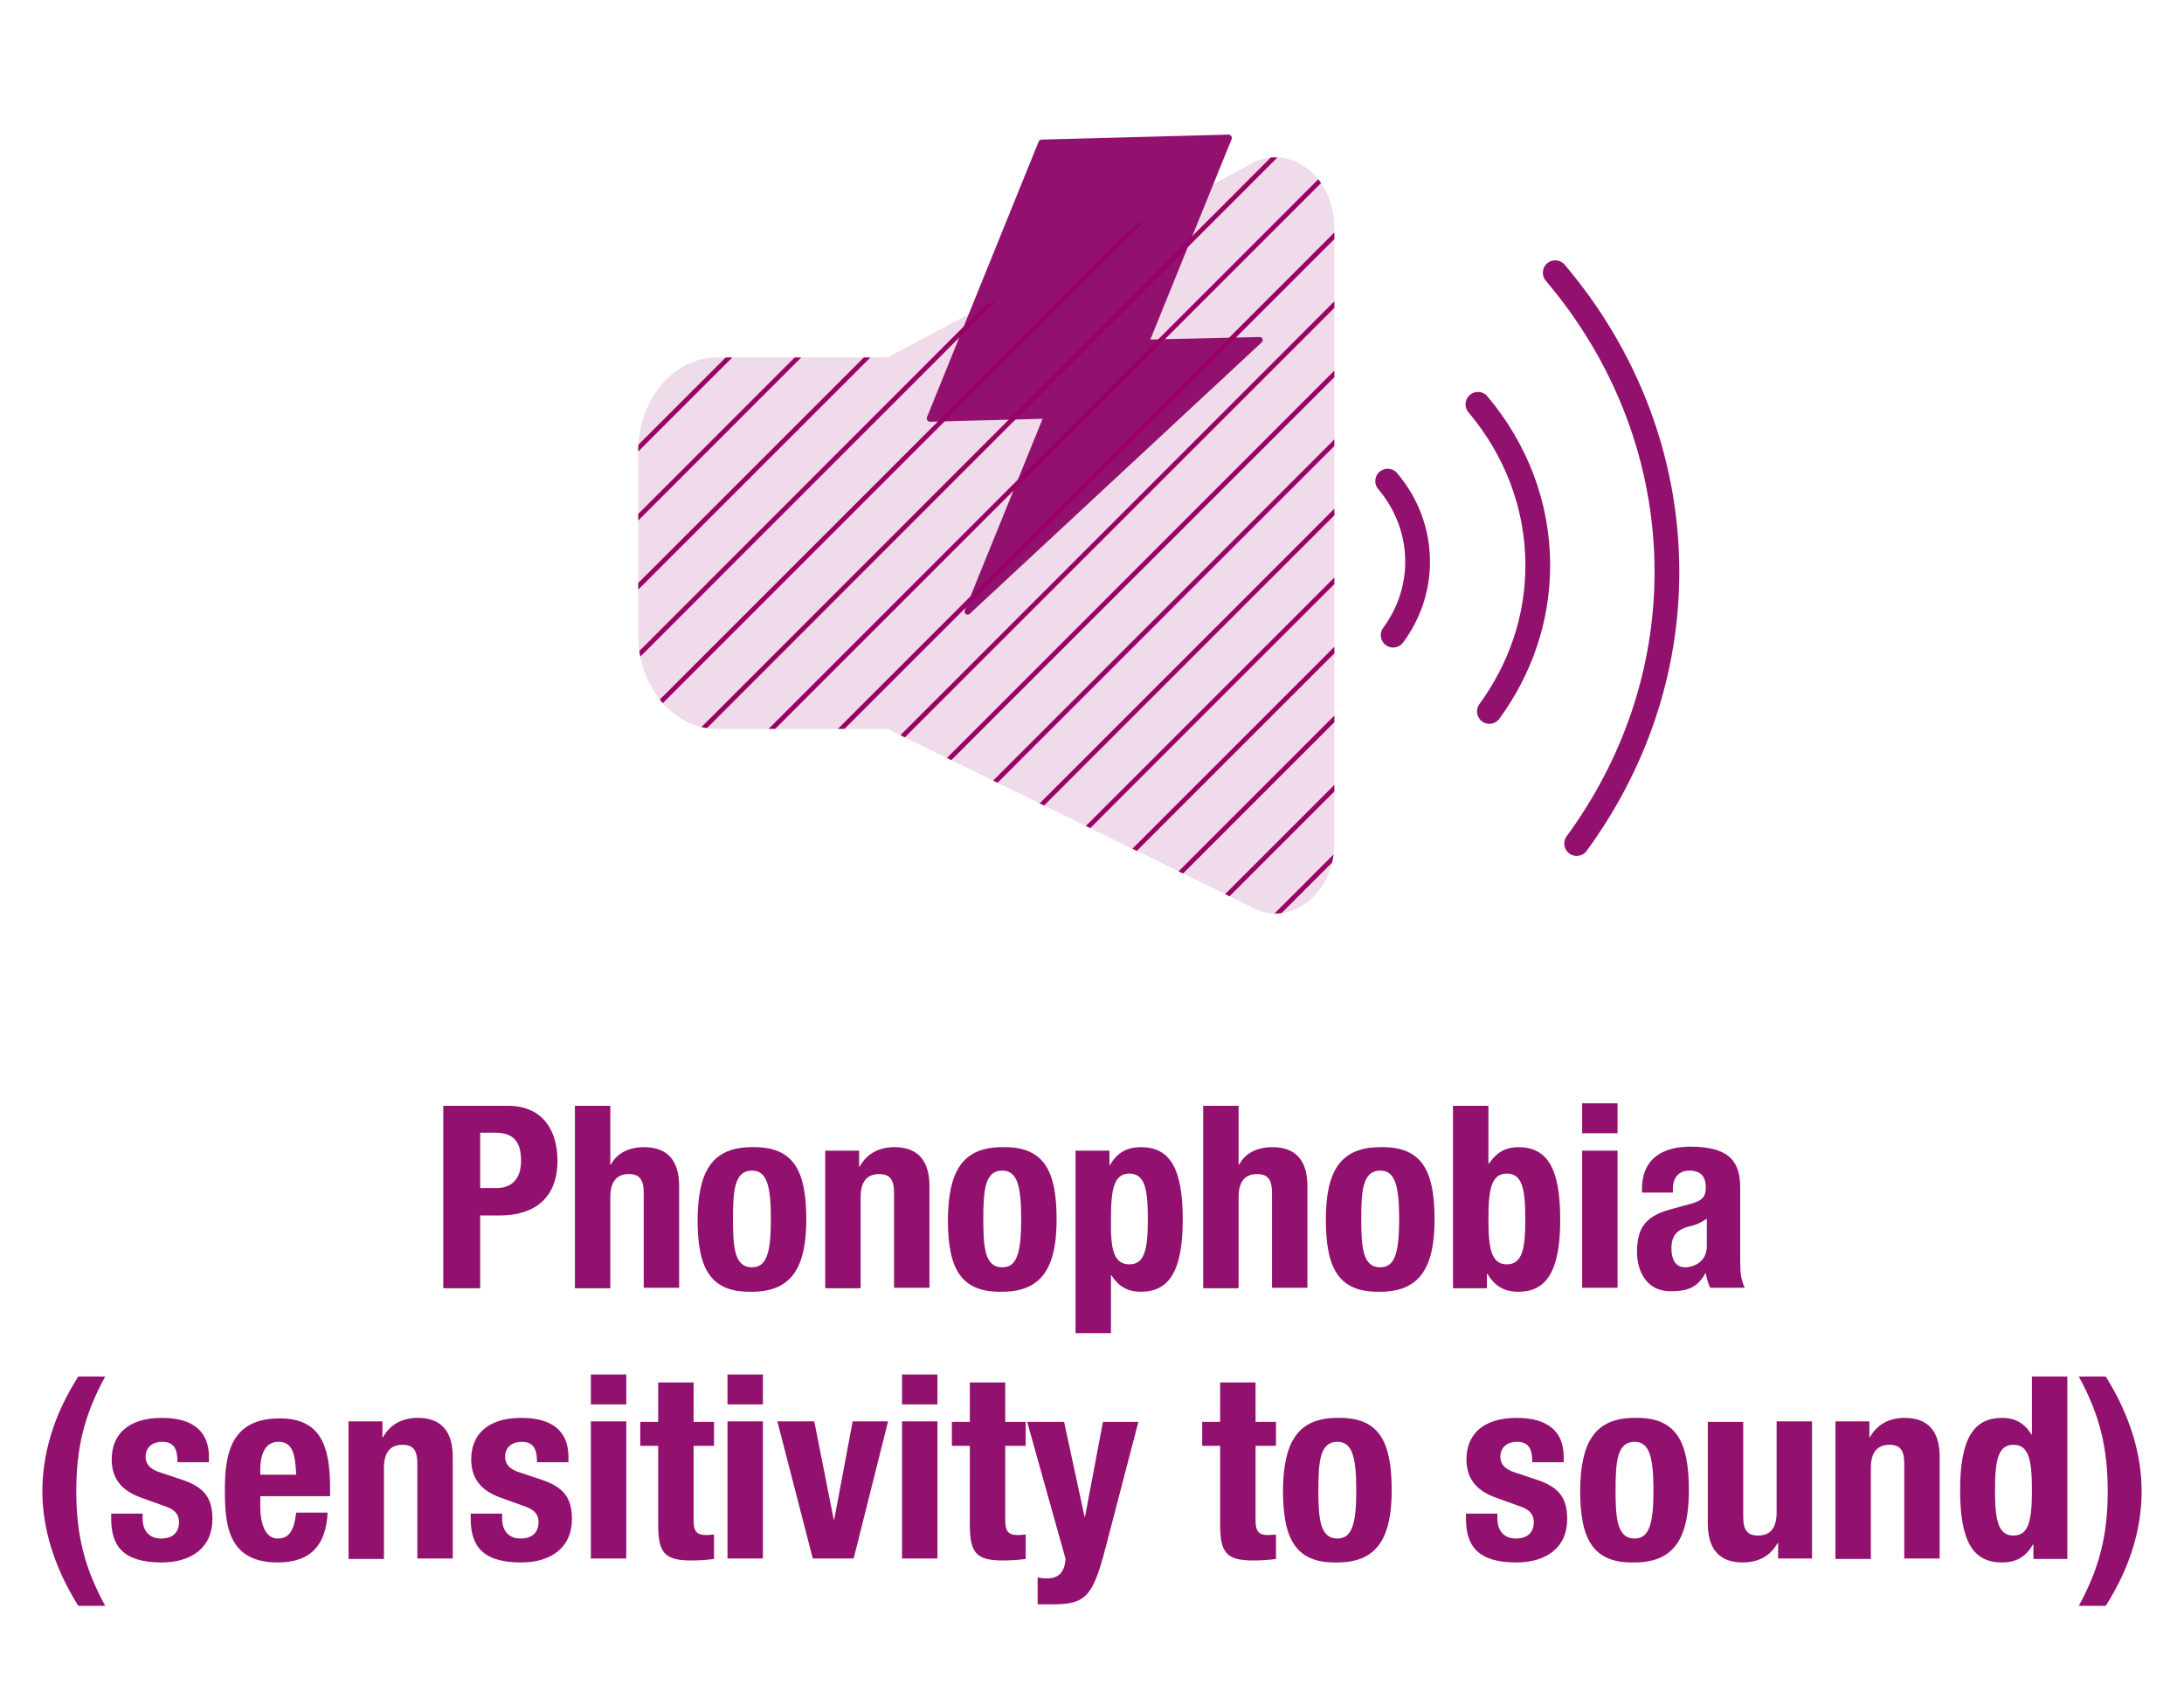 <svg version="1.1" id="Layer_1" xmlns="http://www.w3.org/2000/svg" xmlns:xlink="http://www.w3.org/1999/xlink" x="0" y="0" viewBox="0 0 438 342" xml:space="preserve"><style>.st0{fill:#92106e}</style><path class="st0" d="M88.9 221.8h12.9c7.5 0 10 5.5 10 11 0 7.6-4.7 11-11.6 11h-3.9v14.6h-7.4v-36.6zm7.4 16.5h3.3c2.9 0 4.9-1.7 4.9-5.5 0-3.6-1.4-5.6-5.1-5.6h-3.1v11.1zm19-16.5h7.1v11.8h.1c1.3-2.4 3.7-3.5 6.7-3.5 4.4 0 7 2.4 7 7.8v20.4h-7.1v-19c0-2.8-.9-3.8-3-3.8-2.4 0-3.7 1.5-3.7 4.6v18.3h-7.1v-36.6zm35.5 8.3c8.5-.2 10.9 4.9 10.9 14.5 0 9.4-2.8 14.5-10.9 14.5-8.5.2-10.9-4.9-10.9-14.5.1-9.5 2.8-14.5 10.9-14.5zm0 24.1c2.9 0 3.8-2.8 3.8-9.7s-.9-9.7-3.8-9.7c-3.5 0-3.8 4-3.8 9.7 0 5.7.3 9.7 3.8 9.7zm14.7-23.4h6.8v3.2h.1c1.5-2.7 4-3.9 7-3.9 4.4 0 7 2.4 7 7.8v20.4h-7.1v-19c0-2.8-.9-3.8-3-3.8-2.4 0-3.7 1.5-3.7 4.6v18.3h-7.1v-27.6zm35.5-.7c8.5-.2 10.9 4.9 10.9 14.5 0 9.4-2.8 14.5-10.9 14.5-8.5.2-10.9-4.9-10.9-14.5.1-9.5 2.8-14.5 10.9-14.5zm0 24.1c2.9 0 3.8-2.8 3.8-9.7s-.9-9.7-3.8-9.7c-3.5 0-3.8 4-3.8 9.7 0 5.7.3 9.7 3.8 9.7zm14.7-23.4h6.8v2.9h.1c1.5-2.6 3.5-3.6 6.2-3.6 5.8 0 8.4 4.2 8.4 14.5s-2.7 14.5-8.4 14.5c-2.7 0-4.5-1.1-5.9-3.3h-.1v11.6h-7.1v-36.6zm10.8 22.8c3.1 0 3.7-3.1 3.7-9.1s-.6-9.1-3.7-9.1-3.7 3.1-3.7 9.1c-.1 6 .5 9.1 3.7 9.1zm14.8-31.8h7.1v11.8h.1c1.3-2.4 3.7-3.5 6.7-3.5 4.4 0 7 2.4 7 7.8v20.4h-7.1v-19c0-2.8-.9-3.8-3-3.8-2.4 0-3.7 1.5-3.7 4.6v18.3h-7.1v-36.6zm35.5 8.3c8.5-.2 10.9 4.9 10.9 14.5 0 9.4-2.8 14.5-10.9 14.5-8.5.2-10.9-4.9-10.9-14.5 0-9.5 2.8-14.5 10.9-14.5zm0 24.1c2.9 0 3.8-2.8 3.8-9.7s-.9-9.7-3.8-9.7c-3.5 0-3.8 4-3.8 9.7 0 5.7.3 9.7 3.8 9.7zm14.6-32.4h7.1v11.6h.1c1.5-2.2 3.3-3.3 5.9-3.3 5.8 0 8.4 4.2 8.4 14.5s-2.7 14.5-8.4 14.5c-2.8 0-4.7-1.1-6.2-3.6h-.1v2.9h-6.8v-36.6zm10.8 31.8c3.1 0 3.7-3.1 3.7-9.1s-.6-9.1-3.7-9.1-3.7 3.1-3.7 9.1.6 9.1 3.7 9.1zm15.1-32.3h7.1v6h-7.1v-6zm0 9.5h7.1v27.5h-7.1v-27.5zm12 8.4v-.7c0-6.3 4.4-8.5 9.7-8.5 8.4 0 10 3.5 10 8.4V253c0 2.6.2 3.7.9 5.3H343c-.5-.9-.7-1.9-.9-2.9h-.1c-1.6 2.9-3.6 3.6-7 3.6-4.9 0-6.7-4.2-6.7-7.9 0-5.2 2.1-7.3 7-8.6l4-1.1c2.1-.6 2.8-1.4 2.8-3.2 0-2.1-.9-3.4-3.3-3.4-2.1 0-3.3 1.4-3.3 3.6v.8h-6.2zm12.9 5.3c-1 .7-2.1 1.2-3 1.4-2.9.6-4 2-4 4.5 0 2.1.8 3.8 2.7 3.8 1.9 0 4.4-1.2 4.4-4.2v-5.5zM21.1 276.1c-4.2 7.7-5.8 14.3-5.8 23s1.6 15.3 5.8 23h-5.4c-5-8-7.2-15.8-7.2-23 0-7.2 2.1-15 7.2-23h5.4zm7.5 27.6v.9c0 2.4 1.3 4 3.7 4 2.2 0 3.6-1.1 3.6-3.3 0-1.8-1.2-2.6-2.6-3.1l-5-1.8c-3.9-1.4-5.9-3.8-5.9-7.7 0-4.6 2.9-8.3 10.1-8.3 6.4 0 9.4 2.9 9.4 7.8v1.1h-6.3c0-2.8-.8-4.1-3.1-4.1-1.8 0-3.3 1-3.3 3 0 1.3.7 2.5 3.1 3.2l4.2 1.4c4.5 1.5 6.1 3.7 6.1 7.9 0 5.8-4.3 8.7-10.2 8.7-7.9 0-10.1-3.5-10.1-8.8v-1h6.3zm23.6-3.7v2.2c0 3.2.9 6.4 3.5 6.4 2.4 0 3.3-1.8 3.7-5.2h6.3c-.3 6.4-3.3 10-10 10-10.2 0-10.6-7.9-10.6-14.7 0-7.4 1.4-14.2 11-14.2 8.2 0 10.1 5.5 10.1 14v1.6h-14zm7.2-4.2c-.2-4.2-.7-6.6-3.6-6.6-2.8 0-3.6 2.9-3.6 5.5v1.1h7.2zm10.5-10.7h6.8v3.2h.1c1.5-2.7 4-3.9 7-3.9 4.4 0 7 2.4 7 7.8v20.4h-7.1v-19c0-2.8-.9-3.8-3-3.8-2.4 0-3.7 1.5-3.7 4.6v18.3h-7.1v-27.6zm30.8 18.6v.9c0 2.4 1.3 4 3.7 4 2.2 0 3.6-1.1 3.6-3.3 0-1.8-1.2-2.6-2.6-3.1l-5-1.8c-3.9-1.4-5.9-3.8-5.9-7.7 0-4.6 2.9-8.3 10.1-8.3 6.4 0 9.4 2.9 9.4 7.8v1.1h-6.3c0-2.8-.8-4.1-3.1-4.1-1.8 0-3.3 1-3.3 3 0 1.3.7 2.5 3.1 3.2l4.2 1.4c4.5 1.5 6.1 3.7 6.1 7.9 0 5.8-4.3 8.7-10.2 8.7-7.9 0-10.1-3.5-10.1-8.8v-1h6.3zm17.8-28h7.1v6h-7.1v-6zm0 9.4h7.1v27.5h-7.1v-27.5zm13.5-7.8h7.1v7.9h4.1v4.8h-4.1v14.9c0 2.1.5 3 2.5 3 .6 0 1.1-.1 1.6-.1v4.9c-1.5.2-3 .3-4.6.3-5.5 0-6.6-1.7-6.6-7.3V290h-3.6v-4.8h3.6v-7.9zm13.9-1.6h7.1v6h-7.1v-6zm0 9.4h7.1v27.5h-7.1v-27.5zm25.1 0h7.1l-6.9 27.5H163l-7.1-27.5h7.4l3.9 19.7h.1l3.7-19.7zm9.9-9.4h7.1v6h-7.1v-6zm0 9.4h7.1v27.5h-7.1v-27.5zm13.6-7.8h7.1v7.9h4.1v4.8h-4.1v14.9c0 2.1.5 3 2.5 3 .6 0 1.1-.1 1.6-.1v4.9c-1.5.2-3 .3-4.6.3-5.5 0-6.6-1.7-6.6-7.3V290h-3.6v-4.8h3.6v-7.9zm13.6 39.1c.6.1 1.2.2 1.8.2 2.6 0 3.6-1.4 3.8-3.9l-7.7-27.5h7.4l4.1 19h.1l3.6-19h7.1l-6.7 25.7c-2.5 9.5-4 10.9-10.6 10.9h-2.9v-5.4zm36.6-39.1h7.1v7.9h4.1v4.8h-4.1v14.9c0 2.1.5 3 2.5 3 .6 0 1.1-.1 1.6-.1v4.9c-1.5.2-3 .3-4.6.3-5.5 0-6.6-1.7-6.6-7.3V290h-3.6v-4.8h3.6v-7.9zm23.5 7.1c8.5-.2 10.9 4.9 10.9 14.5 0 9.4-2.8 14.5-10.9 14.5-8.5.2-10.9-4.9-10.9-14.5.1-9.4 2.8-14.5 10.9-14.5zm0 24.2c2.9 0 3.8-2.8 3.8-9.7 0-6.9-.9-9.7-3.8-9.7-3.5 0-3.8 4-3.8 9.7 0 5.6.3 9.7 3.8 9.7zm32.1-4.9v.9c0 2.4 1.3 4 3.7 4 2.2 0 3.6-1.1 3.6-3.3 0-1.8-1.2-2.6-2.6-3.1l-5-1.8c-3.9-1.4-5.9-3.8-5.9-7.7 0-4.6 2.9-8.3 10.1-8.3 6.4 0 9.4 2.9 9.4 7.8v1.1h-6.3c0-2.8-.8-4.1-3.1-4.1-1.8 0-3.3 1-3.3 3 0 1.3.7 2.5 3.1 3.2l4.2 1.4c4.5 1.5 6.1 3.7 6.1 7.9 0 5.8-4.3 8.7-10.2 8.7-7.9 0-10.1-3.5-10.1-8.8v-1h6.3zm27.5-19.3c8.5-.2 10.9 4.9 10.9 14.5 0 9.4-2.8 14.5-10.9 14.5-8.5.2-10.9-4.9-10.9-14.5.1-9.4 2.8-14.5 10.9-14.5zm0 24.2c2.9 0 3.8-2.8 3.8-9.7 0-6.9-.9-9.7-3.8-9.7-3.5 0-3.8 4-3.8 9.7 0 5.6.3 9.7 3.8 9.7zm28.8.9h-.1c-1.5 2.7-4 3.9-7 3.9-4.4 0-7-2.4-7-7.8v-20.4h7.1v19c0 2.8.9 3.8 3 3.8 2.4 0 3.7-1.5 3.7-4.6v-18.3h7.1v27.5h-6.8v-3.1zm11.5-24.4h6.8v3.2h.1c1.5-2.7 4-3.9 7-3.9 4.4 0 7 2.4 7 7.8v20.4h-7.1v-19c0-2.8-.9-3.8-3-3.8-2.4 0-3.7 1.5-3.7 4.6v18.3h-7.1v-27.6zm39.7 24.7h-.1c-1.5 2.6-3.5 3.6-6.2 3.6-5.8 0-8.4-4.2-8.4-14.5s2.7-14.5 8.4-14.5c2.7 0 4.5 1.1 5.9 3.3h.1v-11.6h7.1v36.6h-6.8v-2.9zm-4-1.8c3.1 0 3.7-3.1 3.7-9.1s-.6-9.1-3.7-9.1-3.7 3.1-3.7 9.1.6 9.1 3.7 9.1zm18.5-31.9c5 8 7.2 15.8 7.2 23 0 7.2-2.1 15-7.2 23h-5.4c4.2-7.7 5.8-14.3 5.8-23s-1.6-15.3-5.8-23h5.4z"/><path d="M250.3 181.6L178 146.2h-34.2c-8.7 0-15.8-8.4-15.8-18.8V90.5c0-10.4 7.1-18.8 15.8-18.8H178l72.3-38.5c7.8-4.9 17.3 1.8 17.3 12.4v123.7c-.1 10.5-9.5 17.2-17.3 12.3z" fill="#efdbe9"/><path d="M296.4 81.1c7.5 8.9 12 20.1 12 32.3 0 10.9-3.6 20.9-9.7 29.3m-20.4-46.2c3.8 4.5 6 10.1 6 16.2 0 5.4-1.8 10.5-4.9 14.7m32.5-72.7c14 16.5 22.4 37.4 22.4 60 0 20.2-6.7 38.9-18.1 54.5" fill="none" stroke="#92106e" stroke-width="4.964" stroke-linecap="round" stroke-miterlimit="10"/><path class="st0" d="M252.6 67.6l-21.9.5L247 27.9c.2-.4-.2-.9-.6-.9l-37.5 1c-.3 0-.5.2-.6.4l-22.4 55.3c-.2.4.2.9.6.9l22.6-.6-15.6 38.4c-.3.6.5 1.2 1 .7L253 68.7c.5-.4.2-1.1-.4-1.1"/><defs><path id="SVGID_1_" d="M250.3 181.6L178 146.2h-34.2c-8.7 0-15.8-8.4-15.8-18.8V90.5c0-10.4 7.1-18.8 15.8-18.8H178l72.3-38.5c7.8-4.9 17.3 1.8 17.3 12.4v123.7c-.1 10.5-9.5 17.2-17.3 12.3z"/></defs><clipPath id="SVGID_2_"><use xlink:href="#SVGID_1_" overflow="visible"/></clipPath><path d="M452.6 14.6L263.5 203.7M438.8 14.6L249.7 203.7M424.9 14.6L235.8 203.7M411.1 14.6L222 203.7M397.2 14.6L208.1 203.7M383.4 14.6L194.3 203.7M369.5 14.6L180.4 203.7M355.7 14.6L166.6 203.7M341.8 14.6L152.7 203.7M328 14.6L138.9 203.7M314.1 14.6L125 203.7M300.3 14.6L111.2 203.7M286.4 14.6L97.3 203.7M272.5 14.6l-189 189.1M258.7 14.6L69.6 203.7M244.8 14.6l-189 189.1M231 14.6L41.9 203.7M217.1 14.6l-189 189.1M203.3 14.6L14.2 203.7M189.4 14.6L.4 203.7M175.6 14.6L-13.5 203.7M161.7 14.6l-189 189.1M147.9 14.6L-41.2 203.7" clip-path="url(#SVGID_2_)" fill="none" stroke="#906" stroke-width=".934"/></svg>
